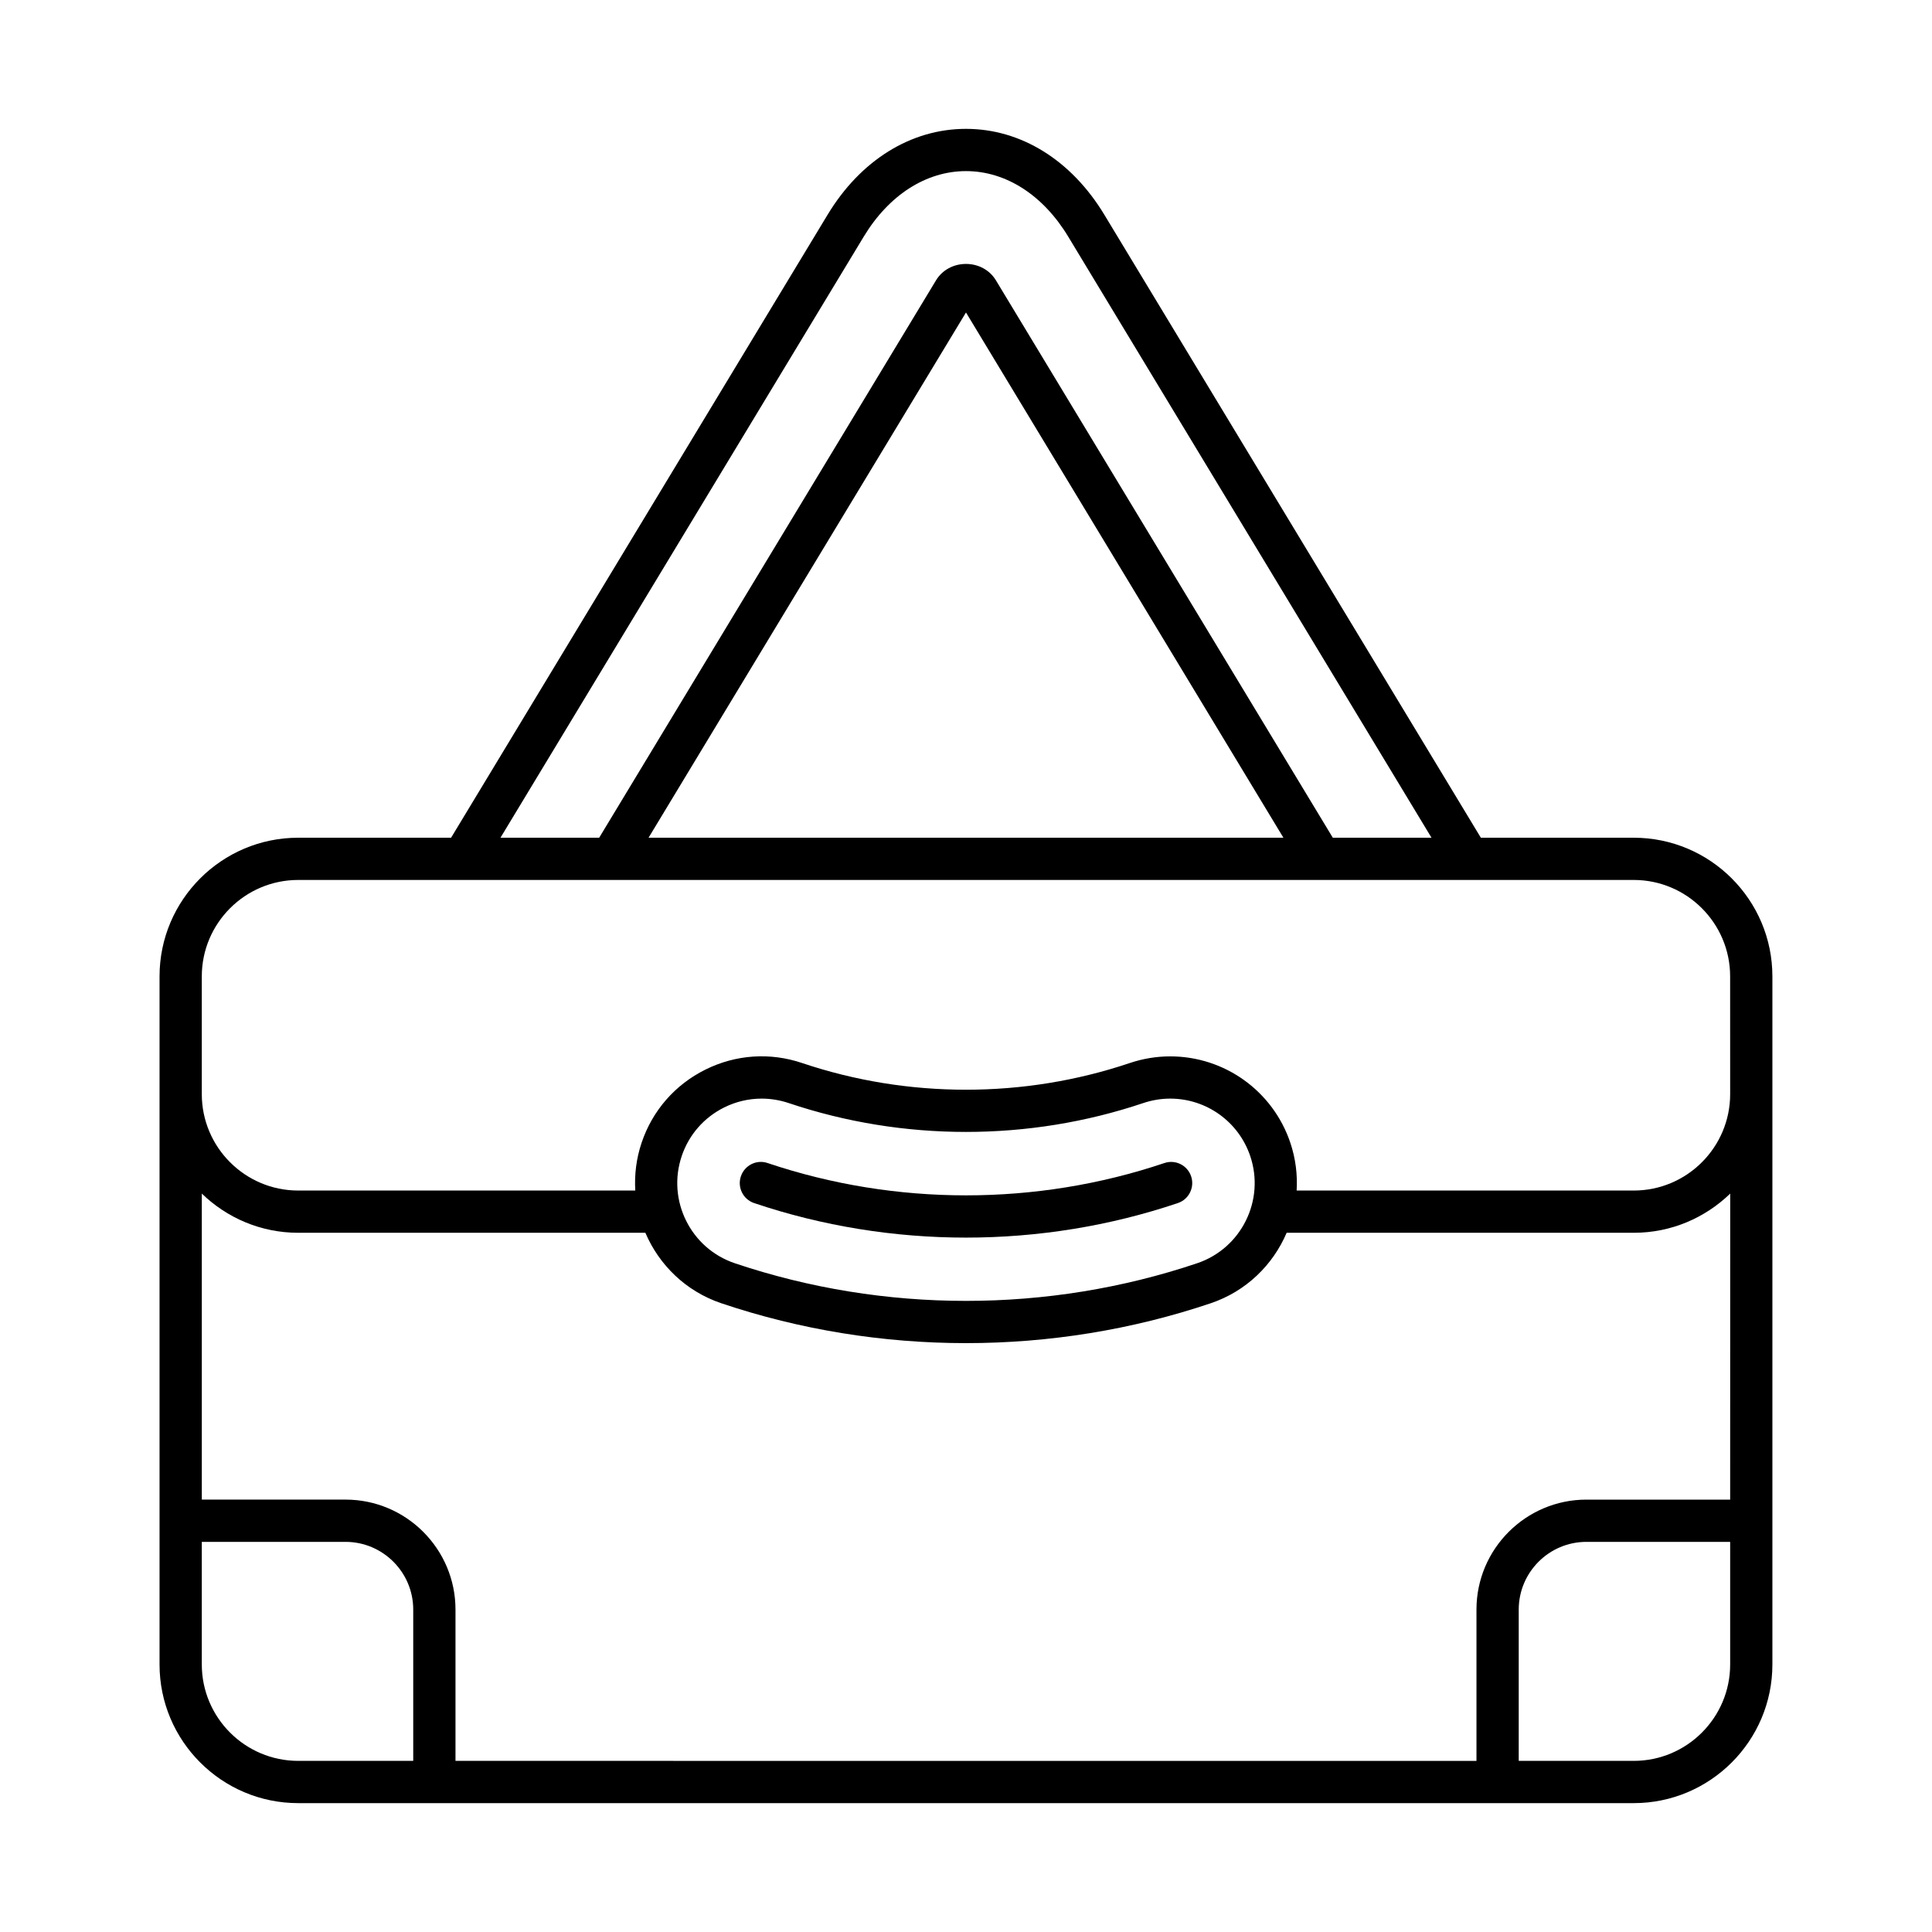 <?xml version="1.0" encoding="UTF-8"?>
<!-- Uploaded to: ICON Repo, www.iconrepo.com, Generator: ICON Repo Mixer Tools -->
<svg fill="#000000" width="800px" height="800px" version="1.1" viewBox="144 144 512 512" xmlns="http://www.w3.org/2000/svg">
 <g>
  <path d="m576.96 366.01h-40.516l-99.773-165.09c-8.738-14.473-22.109-22.773-36.676-22.773-14.57 0-27.938 8.297-36.68 22.77l-99.773 165.09h-40.516c-20.258 0-36.746 16.48-36.746 36.746v182.35c0 20.266 16.484 36.746 36.746 36.746h353.93c20.258 0 36.746-16.48 36.746-36.746v-182.35c0-20.266-16.484-36.746-36.746-36.746zm-204.06-159.3c6.664-11.031 16.539-17.363 27.098-17.363 10.555 0 20.43 6.332 27.094 17.371l96.273 159.29h-26.156l-89.277-147.71c-1.645-2.723-4.609-4.352-7.934-4.352h-0.004c-3.32 0-6.285 1.625-7.934 4.34l-89.273 147.72h-26.156zm111.22 159.3h-168.25l84.125-139.2zm-230.61 244.64h-30.484c-14.086 0-25.547-11.465-25.547-25.551v-32.488h38.086c9.895 0 17.945 8.051 17.945 17.945zm349-25.551c0 14.086-11.461 25.551-25.547 25.551h-30.484v-40.094c0-9.895 8.051-17.945 17.945-17.945h38.086zm0-43.684h-38.086c-16.07 0-29.145 13.07-29.145 29.145v40.094l-270.57-0.004v-40.094c0-16.07-13.074-29.145-29.145-29.145l-38.082 0.004v-81.105c6.617 6.418 15.621 10.391 25.547 10.391h92c3.633 8.5 10.695 15.496 20.125 18.676 20.906 7.047 42.879 10.566 64.848 10.566s43.938-3.519 64.848-10.566c9.43-3.18 16.492-10.172 20.125-18.676h92c9.926 0 18.93-3.973 25.547-10.391zm-277.86-91.016c1.906-5.668 5.91-10.254 11.266-12.914 3.137-1.559 6.519-2.34 9.926-2.34 2.406 0 4.828 0.395 7.176 1.18 30.289 10.195 63.652 10.199 93.953 0 2.324-0.781 4.731-1.18 7.148-1.18 9.617 0 18.145 6.129 21.215 15.254 3.941 11.699-2.371 24.426-14.07 28.371-39.508 13.305-83.027 13.305-122.54 0-11.699-3.945-18.012-16.672-14.07-28.371zm277.86-16.445c0 14.086-11.461 25.551-25.547 25.551h-89.34c0.25-4.184-0.262-8.477-1.68-12.684-4.609-13.684-17.402-22.871-31.828-22.871-3.641 0-7.25 0.598-10.727 1.77-27.988 9.426-58.812 9.426-86.801 0-8.508-2.883-17.617-2.258-25.652 1.738-8.035 3.984-14.035 10.863-16.898 19.363-1.418 4.207-1.93 8.5-1.68 12.684h-89.332c-14.086 0-25.547-11.465-25.547-25.551v-31.203c0-14.086 11.461-25.551 25.547-25.551h353.93c14.086 0 25.547 11.465 25.547 25.551z"/>
  <path d="m343.86 462.83c18.102 6.102 37.121 9.148 56.141 9.148s38.039-3.051 56.141-9.152c2.93-0.984 4.504-4.16 3.519-7.09-0.988-2.926-4.152-4.519-7.094-3.516-33.898 11.414-71.23 11.414-105.13 0-2.938-1.012-6.106 0.59-7.094 3.516-0.988 2.934 0.586 6.109 3.516 7.094z"/>
 </g>
</svg>
